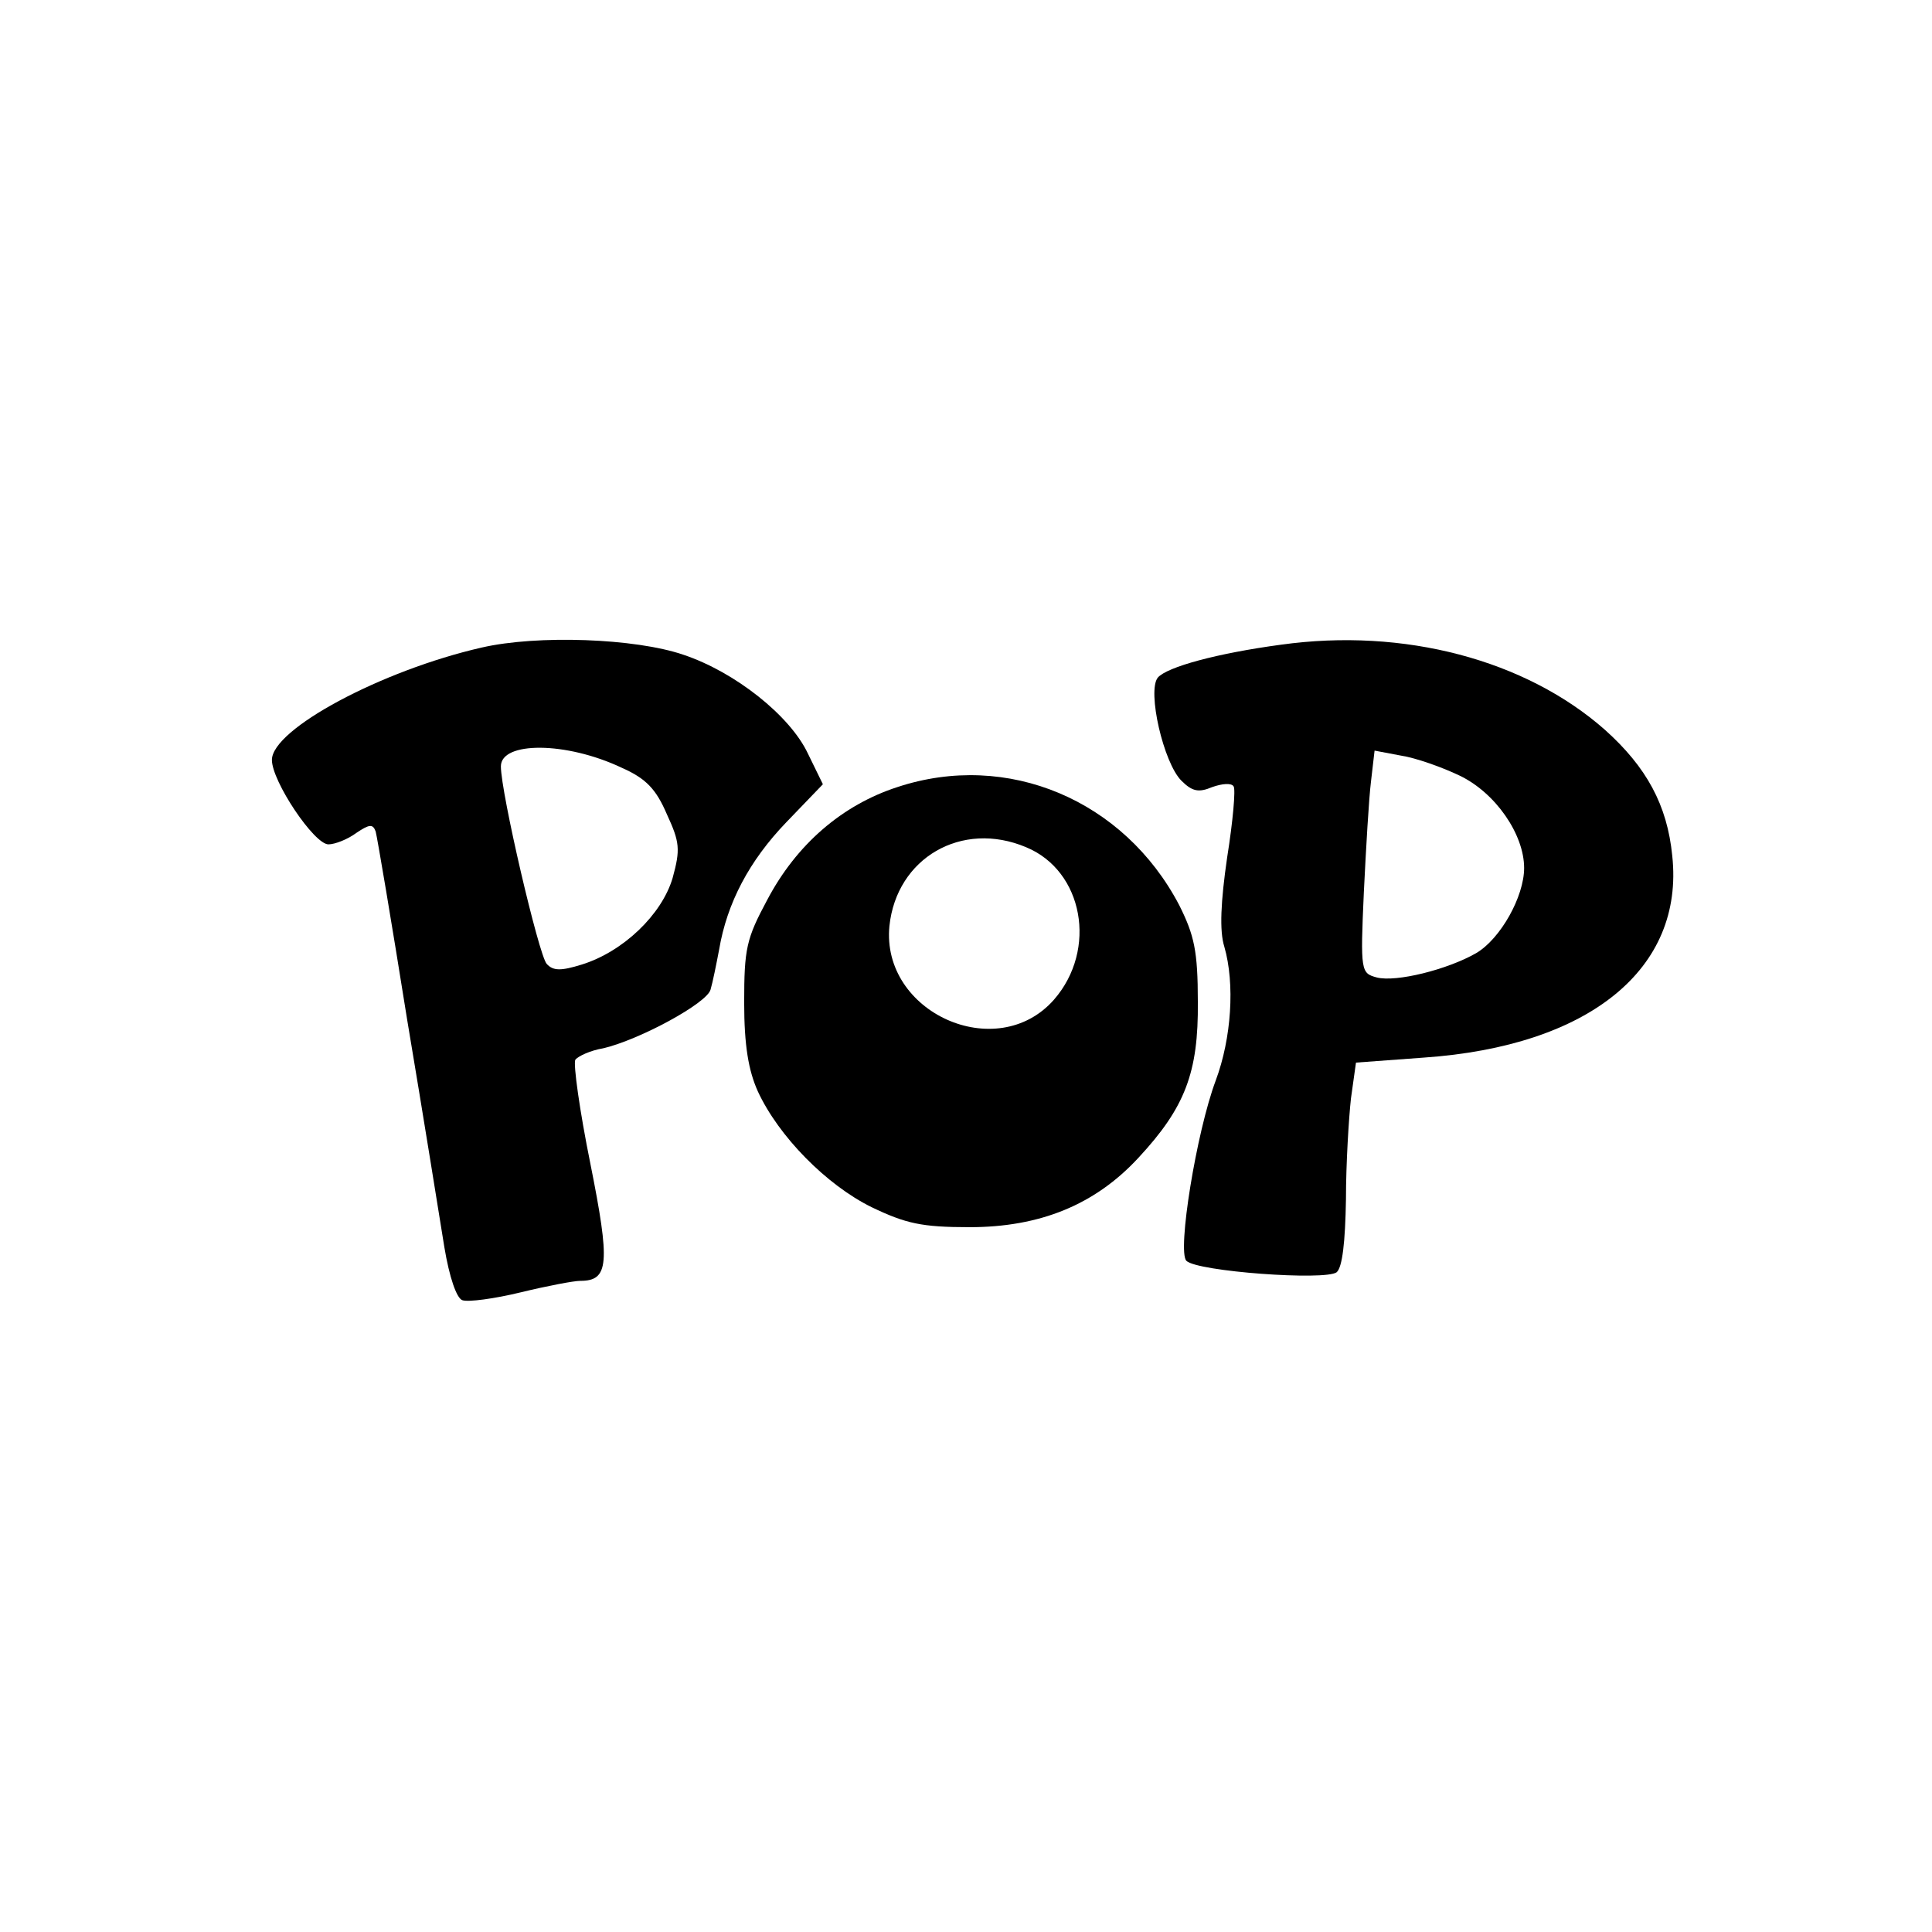 <?xml version="1.0" standalone="no"?>
<!DOCTYPE svg PUBLIC "-//W3C//DTD SVG 20010904//EN"
 "http://www.w3.org/TR/2001/REC-SVG-20010904/DTD/svg10.dtd">
<svg version="1.0" xmlns="http://www.w3.org/2000/svg"
 width="270pt" height="270pt" viewBox="0 0 270 270"
 preserveAspectRatio="xMidYMid meet">
<g transform="translate(0,270) scale(0.1,-0.1)"
fill="#000000" stroke="none">
<path d="M673 1795 c-140 -32 -293 -114 -293 -157 0 -30 59 -118 79 -118 9 0
27 7 39 16 18 12 23 13 27 2 2 -7 22 -125 44 -263 23 -137 46 -281 52 -318 7
-42 17 -71 25 -74 8 -3 45 2 82 11 37 9 74 16 83 16 40 0 42 24 14 164 -15 74
-24 139 -21 145 4 5 21 13 39 16 51 12 145 63 150 82 3 10 8 35 12 56 11 65
42 124 94 178 l51 53 -21 43 c-25 53 -102 114 -174 138 -67 23 -204 28 -282
10z m196 -168 c34 -15 48 -30 63 -65 18 -39 19 -49 8 -89 -15 -51 -69 -103
-127 -121 -29 -9 -40 -9 -49 1 -11 12 -64 239 -64 276 0 35 91 35 169 -2z"/>
<path d="M1790 1799 c-89 -12 -159 -31 -172 -46 -15 -19 8 -119 33 -144 15
-15 24 -17 43 -9 14 5 27 6 30 1 3 -4 -1 -49 -9 -99 -9 -62 -11 -103 -4 -125
15 -52 10 -128 -12 -187 -27 -72 -54 -239 -41 -252 15 -15 194 -28 210 -16 8
7 12 42 13 102 0 50 4 114 7 141 l7 50 95 7 c231 16 364 124 347 282 -7 71
-36 124 -94 176 -111 98 -281 143 -453 119z m250 -183 c50 -24 90 -82 90 -129
0 -40 -33 -99 -67 -119 -40 -23 -112 -41 -139 -34 -22 6 -23 8 -18 119 3 61 7
131 10 155 l5 43 37 -7 c20 -3 57 -16 82 -28z"/>
<path d="M1254 1600 c-77 -25 -141 -80 -182 -158 -29 -54 -32 -68 -32 -143 0
-60 6 -95 19 -124 29 -63 96 -131 159 -162 48 -23 70 -28 137 -28 98 0 175 31
236 97 65 70 84 119 83 218 0 71 -5 93 -26 135 -77 147 -240 216 -394 165z
m180 -84 c80 -33 100 -143 39 -213 -80 -91 -242 -18 -230 103 10 95 101 148
191 110z"/>
</g>
</svg>
